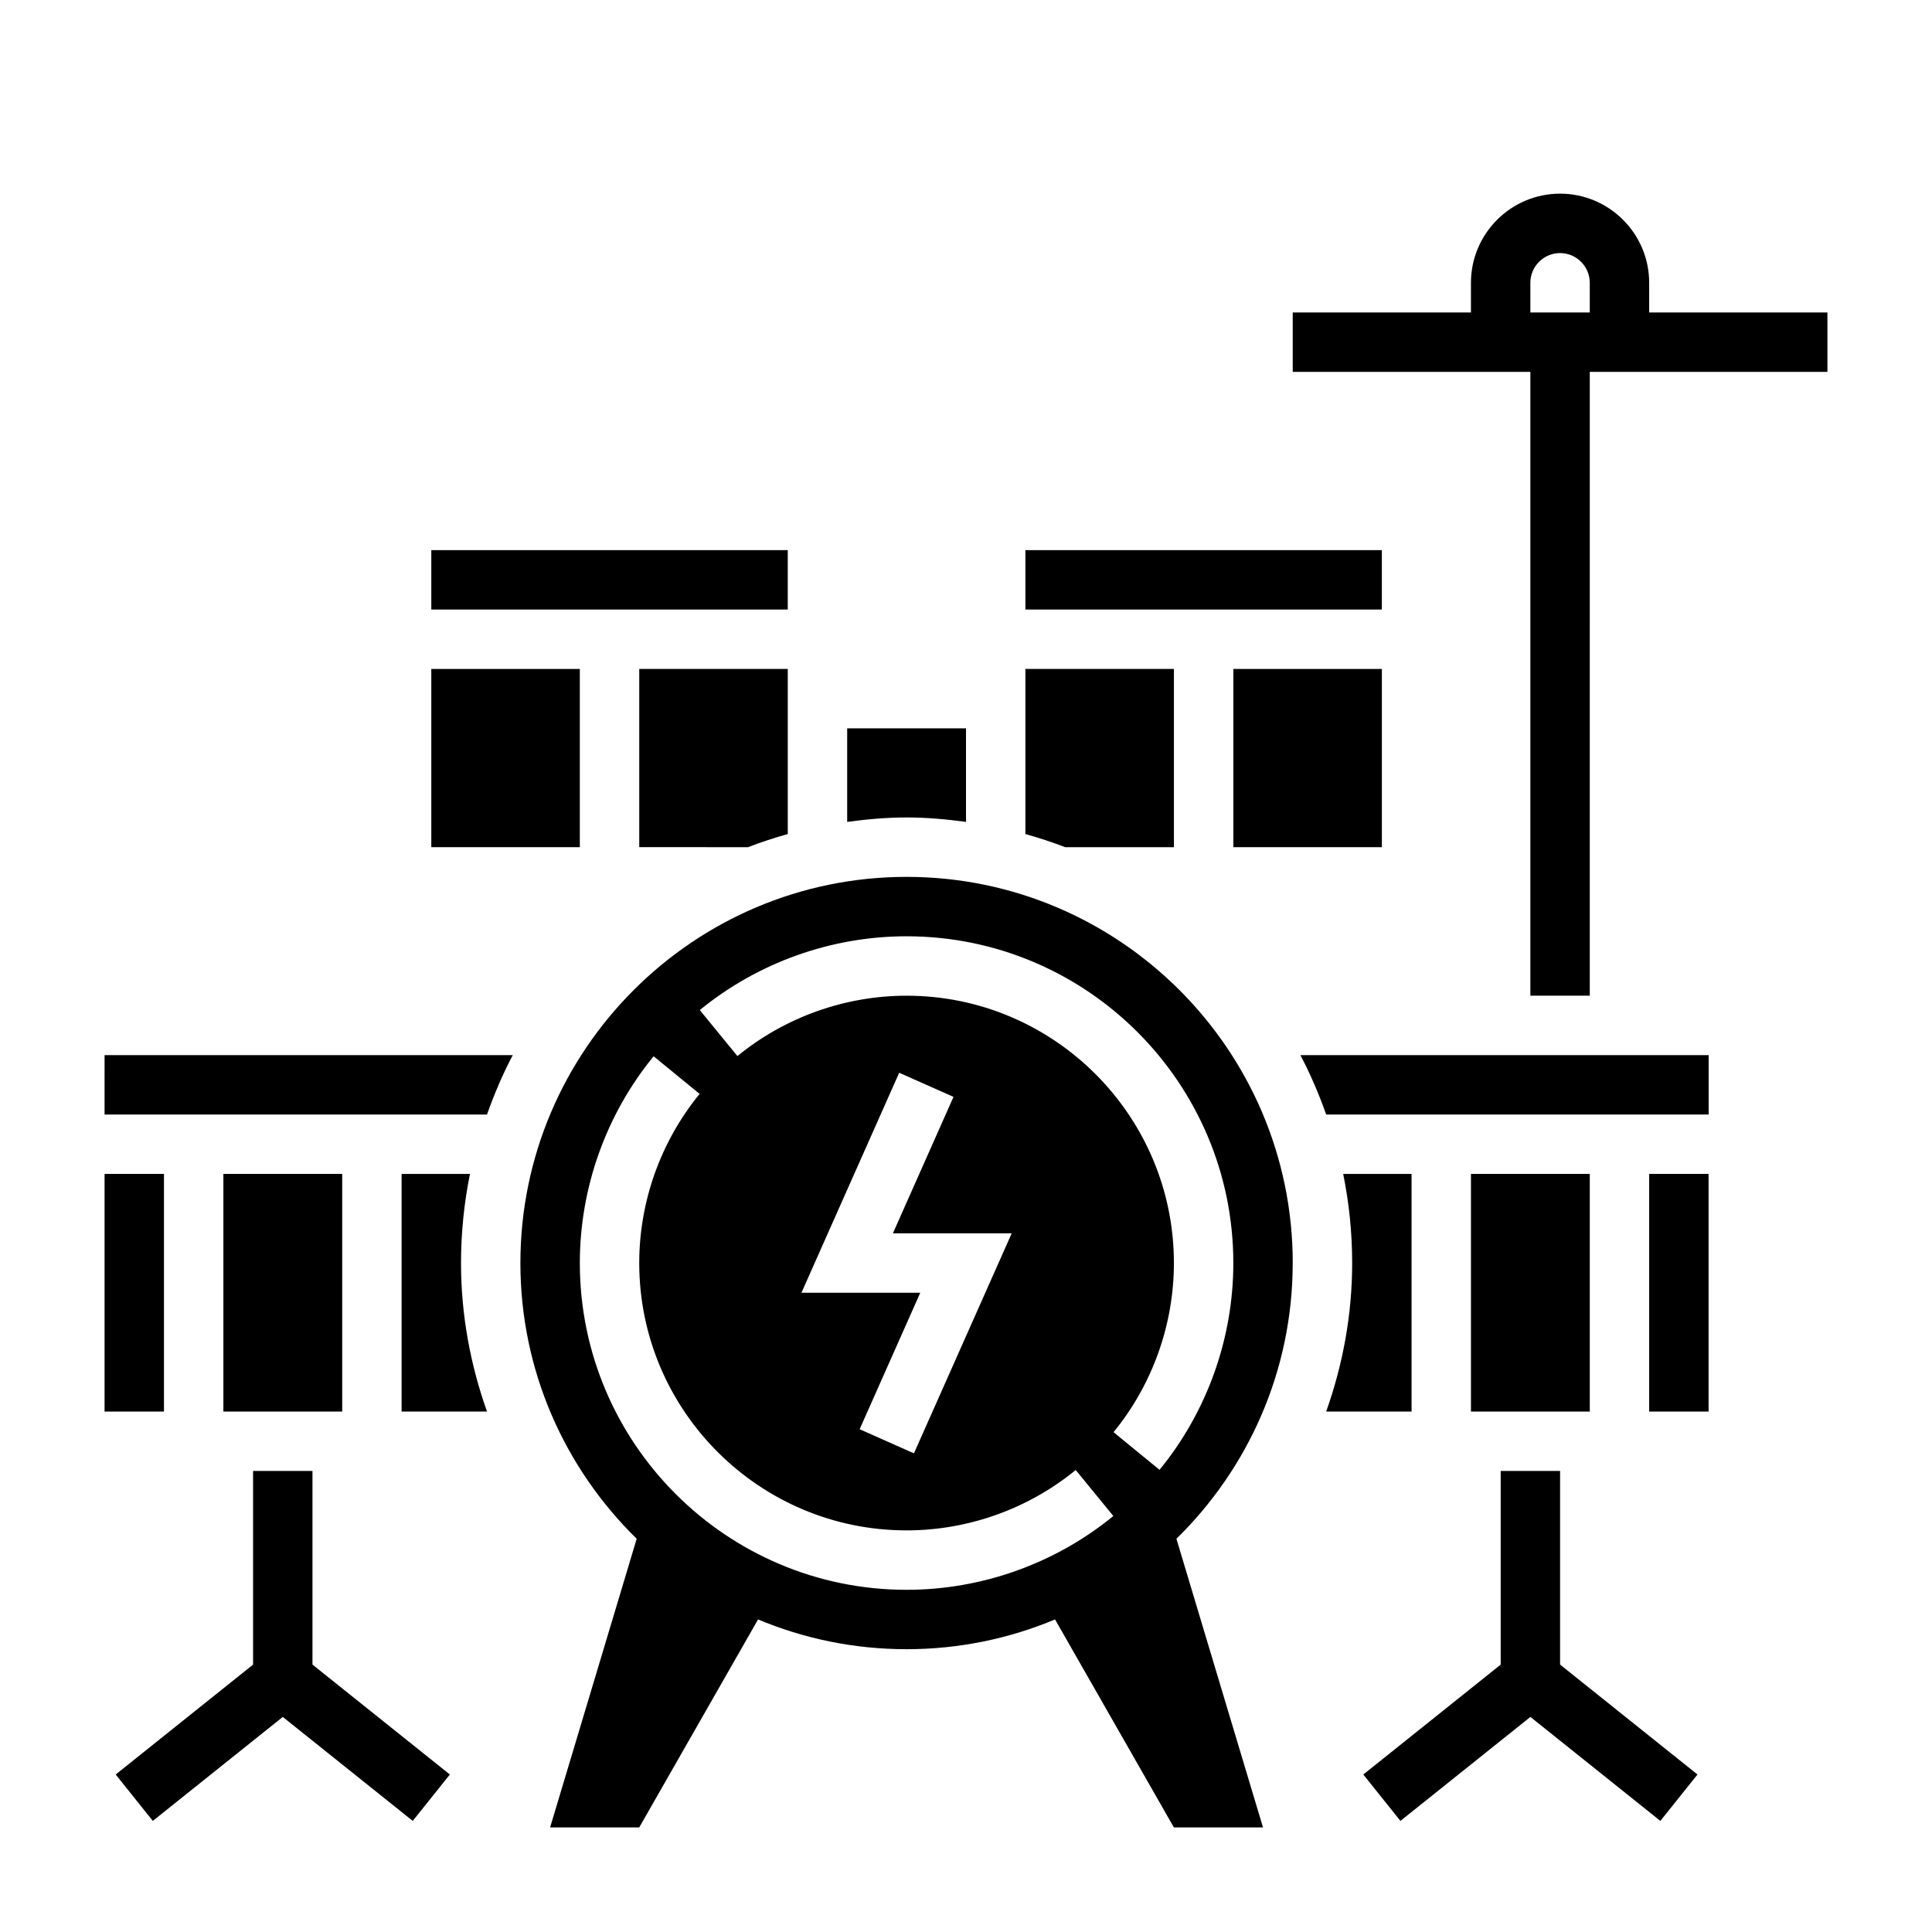 <?xml version="1.0" encoding="UTF-8"?>
<!-- Uploaded to: ICON Repo, www.iconrepo.com, Generator: ICON Repo Mixer Tools -->
<svg fill="#000000" width="800px" height="800px" version="1.1" viewBox="144 144 512 512" xmlns="http://www.w3.org/2000/svg">
 <g>
  <path d="m226.81 533.82h-15.742v51.316l-36.41 29.125 9.84 12.297 34.441-27.551 34.441 27.551 9.84-12.297-36.41-29.125z"/>
  <path d="m557.44 533.82h-15.742v51.316l-36.41 29.125 9.84 12.297 34.441-27.551 34.441 27.551 9.84-12.297-36.41-29.125z"/>
  <path d="m268.55 455.1h-18.121v62.977h22.633c-4.379-12.336-6.887-25.543-6.887-39.359 0-8.086 0.824-15.98 2.375-23.617z"/>
  <path d="m171.71 455.1h15.742v62.977h-15.742z"/>
  <path d="m258.3 321.28h39.359v47.23h-39.359z"/>
  <path d="m203.2 455.1h31.488v62.977h-31.488z"/>
  <path d="m342.22 368.51c3.449-1.324 6.957-2.481 10.547-3.481v-43.754h-39.359v47.23z"/>
  <path d="m470.85 321.28h39.359v47.23h-39.359z"/>
  <path d="m455.1 368.51v-47.23h-39.359v43.754c3.59 1 7.109 2.156 10.547 3.481z"/>
  <path d="m258.3 289.79h94.465v15.742h-94.465z"/>
  <path d="m400 361.81v-24.789h-31.488v24.789c5.164-0.695 10.391-1.176 15.742-1.176 5.356 0 10.582 0.48 15.746 1.176z"/>
  <path d="m415.74 289.79h94.465v15.742h-94.465z"/>
  <path d="m581.05 455.1h15.742v62.977h-15.742z"/>
  <path d="m518.08 518.08v-62.977h-18.121c1.551 7.637 2.379 15.531 2.379 23.617 0 13.816-2.512 27.023-6.887 39.359z"/>
  <path d="m533.82 455.1h31.488v62.977h-31.488z"/>
  <path d="m171.71 439.36h101.35c1.93-5.434 4.164-10.715 6.832-15.742l-108.18-0.004z"/>
  <path d="m495.45 439.36h101.36v-15.742l-108.2-0.004c2.668 5.031 4.914 10.312 6.84 15.746z"/>
  <path d="m486.59 478.72c0-56.426-45.91-102.34-102.34-102.34-56.426 0-102.34 45.91-102.34 102.34 0 28.605 11.832 54.48 30.82 73.066l-22.949 76.504h23.617l31.488-55.105-0.062-0.047c12.145 5.094 25.457 7.918 39.422 7.918s27.277-2.824 39.422-7.918l-0.062 0.047 31.488 55.105h23.617l-22.945-76.5c18.984-18.59 30.816-44.465 30.816-73.07zm-102.34-86.594c47.742 0 86.594 38.848 86.594 86.594 0 19.926-6.941 39.383-19.555 54.797l-12.188-9.973c10.312-12.605 15.996-28.527 15.996-44.824 0-39.062-31.789-70.848-70.848-70.848-16.297 0-32.219 5.684-44.824 15.996l-9.973-12.188c15.414-12.609 34.875-19.555 54.797-19.555zm-27.859 94.465 25.906-58.301 14.391 6.391-16.066 36.168h31.488l-25.906 58.301-14.391-6.391 16.066-36.168zm-58.73-7.871c0-19.926 6.941-39.383 19.555-54.797l12.188 9.973c-10.316 12.605-16 28.527-16 44.824 0 39.062 31.789 70.848 70.848 70.848 16.297 0 32.219-5.684 44.824-15.996l9.973 12.188c-15.414 12.609-34.871 19.555-54.797 19.555-47.742 0-86.59-38.852-86.59-86.594z"/>
  <path d="m581.05 226.81v-7.871c0-13.02-10.598-23.617-23.617-23.617s-23.617 10.598-23.617 23.617v7.871h-47.23v15.742h62.977v165.31h15.742l0.004-165.31h62.977v-15.742zm-31.488-7.871c0-4.336 3.535-7.871 7.871-7.871s7.871 3.535 7.871 7.871v7.871h-15.742z"/>
 </g>
</svg>